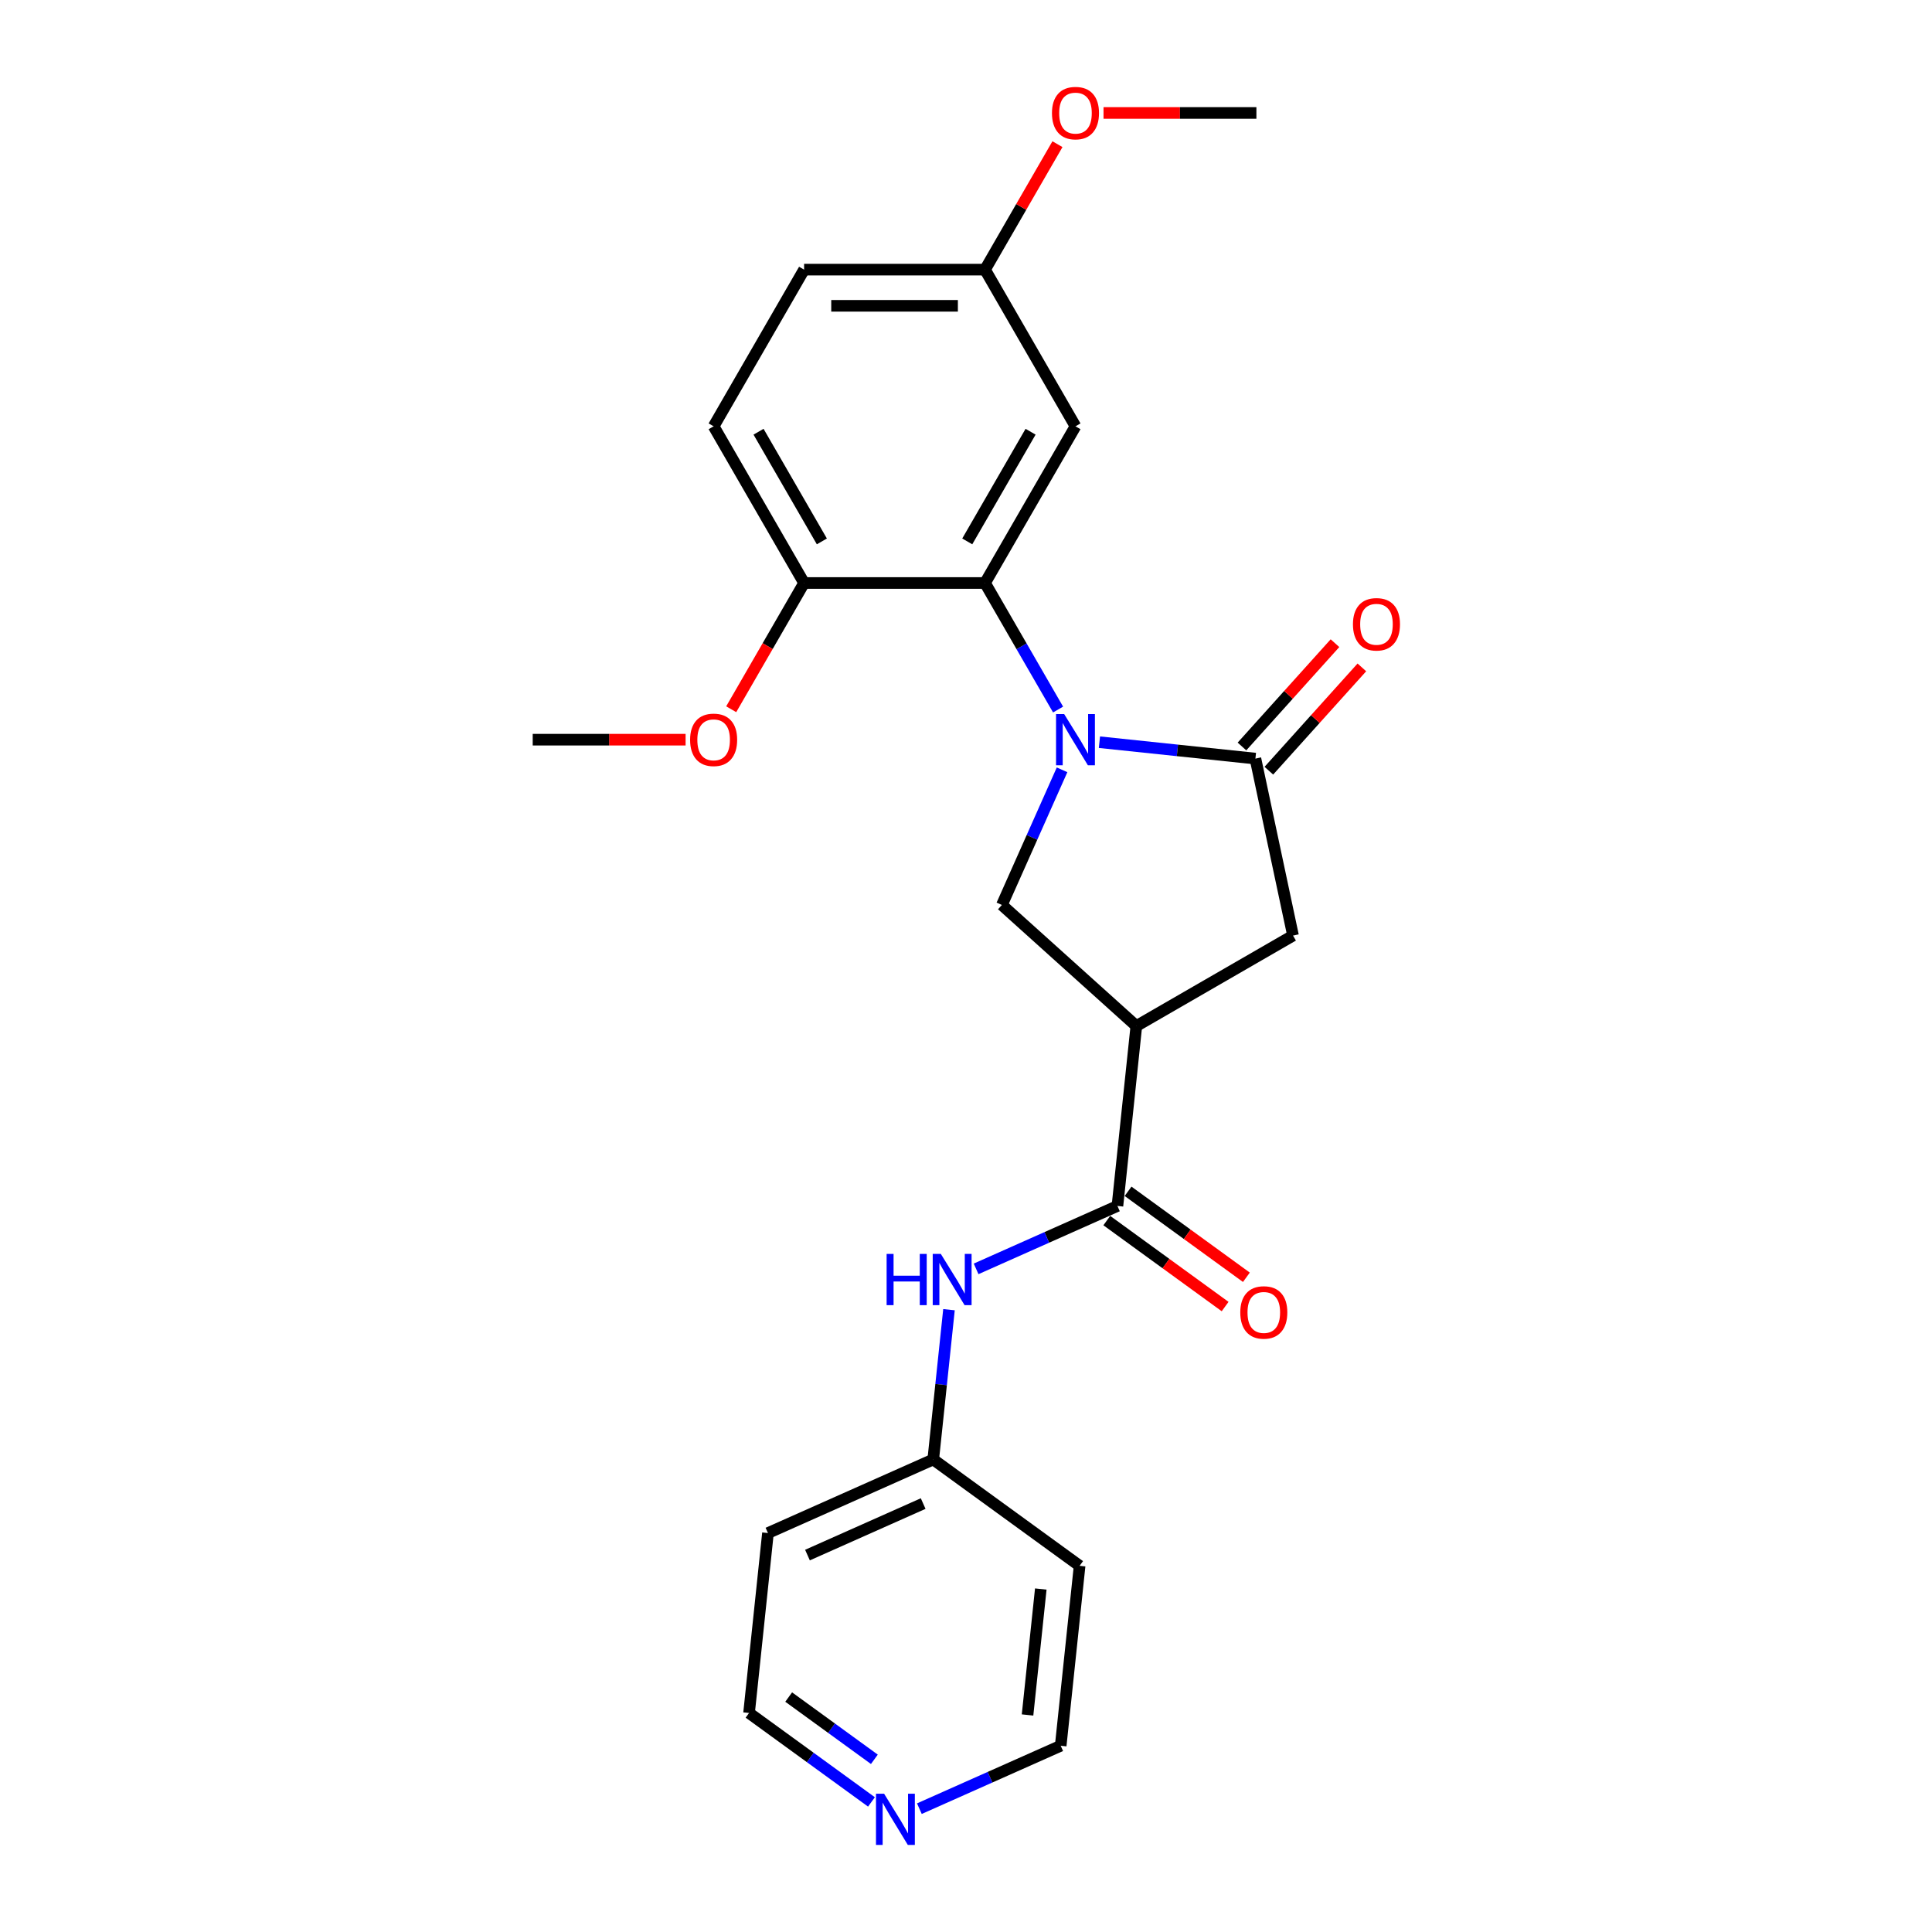 <?xml version='1.0' encoding='iso-8859-1'?>
<svg version='1.1' baseProfile='full'
              xmlns='http://www.w3.org/2000/svg'
                      xmlns:rdkit='http://www.rdkit.org/xml'
                      xmlns:xlink='http://www.w3.org/1999/xlink'
                  xml:space='preserve'
width='1000px' height='1000px' viewBox='0 0 1000 1000'>
<!-- END OF HEADER -->
<rect style='opacity:1.0;fill:#FFFFFF;stroke:none' width='1000' height='1000' x='0' y='0'> </rect>
<path class='bond-0' d='M 569.065,384.161 L 609.432,388.403' style='fill:none;fill-rule:evenodd;stroke:#0000FF;stroke-width:6px;stroke-linecap:butt;stroke-linejoin:miter;stroke-opacity:1' />
<path class='bond-0' d='M 609.432,388.403 L 649.798,392.646' style='fill:none;fill-rule:evenodd;stroke:#000000;stroke-width:6px;stroke-linecap:butt;stroke-linejoin:miter;stroke-opacity:1' />
<path class='bond-2' d='M 547.659,367.256 L 528.752,334.508' style='fill:none;fill-rule:evenodd;stroke:#0000FF;stroke-width:6px;stroke-linecap:butt;stroke-linejoin:miter;stroke-opacity:1' />
<path class='bond-2' d='M 528.752,334.508 L 509.844,301.759' style='fill:none;fill-rule:evenodd;stroke:#000000;stroke-width:6px;stroke-linecap:butt;stroke-linejoin:miter;stroke-opacity:1' />
<path class='bond-3' d='M 549.72,398.459 L 534.149,433.433' style='fill:none;fill-rule:evenodd;stroke:#0000FF;stroke-width:6px;stroke-linecap:butt;stroke-linejoin:miter;stroke-opacity:1' />
<path class='bond-3' d='M 534.149,433.433 L 518.578,468.406' style='fill:none;fill-rule:evenodd;stroke:#000000;stroke-width:6px;stroke-linecap:butt;stroke-linejoin:miter;stroke-opacity:1' />
<path class='bond-5' d='M 649.798,392.646 L 669.268,484.245' style='fill:none;fill-rule:evenodd;stroke:#000000;stroke-width:6px;stroke-linecap:butt;stroke-linejoin:miter;stroke-opacity:1' />
<path class='bond-9' d='M 656.758,398.912 L 680.83,372.177' style='fill:none;fill-rule:evenodd;stroke:#000000;stroke-width:6px;stroke-linecap:butt;stroke-linejoin:miter;stroke-opacity:1' />
<path class='bond-9' d='M 680.83,372.177 L 704.903,345.441' style='fill:none;fill-rule:evenodd;stroke:#FF0000;stroke-width:6px;stroke-linecap:butt;stroke-linejoin:miter;stroke-opacity:1' />
<path class='bond-9' d='M 642.839,386.38 L 666.912,359.644' style='fill:none;fill-rule:evenodd;stroke:#000000;stroke-width:6px;stroke-linecap:butt;stroke-linejoin:miter;stroke-opacity:1' />
<path class='bond-9' d='M 666.912,359.644 L 690.985,332.909' style='fill:none;fill-rule:evenodd;stroke:#FF0000;stroke-width:6px;stroke-linecap:butt;stroke-linejoin:miter;stroke-opacity:1' />
<path class='bond-1' d='M 588.169,531.067 L 518.578,468.406' style='fill:none;fill-rule:evenodd;stroke:#000000;stroke-width:6px;stroke-linecap:butt;stroke-linejoin:miter;stroke-opacity:1' />
<path class='bond-4' d='M 588.169,531.067 L 578.381,624.199' style='fill:none;fill-rule:evenodd;stroke:#000000;stroke-width:6px;stroke-linecap:butt;stroke-linejoin:miter;stroke-opacity:1' />
<path class='bond-24' d='M 588.169,531.067 L 669.268,484.245' style='fill:none;fill-rule:evenodd;stroke:#000000;stroke-width:6px;stroke-linecap:butt;stroke-linejoin:miter;stroke-opacity:1' />
<path class='bond-7' d='M 509.844,301.759 L 556.667,220.66' style='fill:none;fill-rule:evenodd;stroke:#000000;stroke-width:6px;stroke-linecap:butt;stroke-linejoin:miter;stroke-opacity:1' />
<path class='bond-7' d='M 500.648,280.229 L 533.423,223.46' style='fill:none;fill-rule:evenodd;stroke:#000000;stroke-width:6px;stroke-linecap:butt;stroke-linejoin:miter;stroke-opacity:1' />
<path class='bond-8' d='M 509.844,301.759 L 416.199,301.759' style='fill:none;fill-rule:evenodd;stroke:#000000;stroke-width:6px;stroke-linecap:butt;stroke-linejoin:miter;stroke-opacity:1' />
<path class='bond-6' d='M 578.381,624.199 L 541.806,640.483' style='fill:none;fill-rule:evenodd;stroke:#000000;stroke-width:6px;stroke-linecap:butt;stroke-linejoin:miter;stroke-opacity:1' />
<path class='bond-6' d='M 541.806,640.483 L 505.231,656.767' style='fill:none;fill-rule:evenodd;stroke:#0000FF;stroke-width:6px;stroke-linecap:butt;stroke-linejoin:miter;stroke-opacity:1' />
<path class='bond-10' d='M 572.877,631.775 L 603.499,654.023' style='fill:none;fill-rule:evenodd;stroke:#000000;stroke-width:6px;stroke-linecap:butt;stroke-linejoin:miter;stroke-opacity:1' />
<path class='bond-10' d='M 603.499,654.023 L 634.122,676.272' style='fill:none;fill-rule:evenodd;stroke:#FF0000;stroke-width:6px;stroke-linecap:butt;stroke-linejoin:miter;stroke-opacity:1' />
<path class='bond-10' d='M 583.885,616.623 L 614.508,638.871' style='fill:none;fill-rule:evenodd;stroke:#000000;stroke-width:6px;stroke-linecap:butt;stroke-linejoin:miter;stroke-opacity:1' />
<path class='bond-10' d='M 614.508,638.871 L 645.13,661.12' style='fill:none;fill-rule:evenodd;stroke:#FF0000;stroke-width:6px;stroke-linecap:butt;stroke-linejoin:miter;stroke-opacity:1' />
<path class='bond-12' d='M 491.192,677.889 L 487.118,716.654' style='fill:none;fill-rule:evenodd;stroke:#0000FF;stroke-width:6px;stroke-linecap:butt;stroke-linejoin:miter;stroke-opacity:1' />
<path class='bond-12' d='M 487.118,716.654 L 483.044,755.419' style='fill:none;fill-rule:evenodd;stroke:#000000;stroke-width:6px;stroke-linecap:butt;stroke-linejoin:miter;stroke-opacity:1' />
<path class='bond-14' d='M 556.667,220.66 L 509.844,139.561' style='fill:none;fill-rule:evenodd;stroke:#000000;stroke-width:6px;stroke-linecap:butt;stroke-linejoin:miter;stroke-opacity:1' />
<path class='bond-13' d='M 416.199,301.759 L 369.377,220.66' style='fill:none;fill-rule:evenodd;stroke:#000000;stroke-width:6px;stroke-linecap:butt;stroke-linejoin:miter;stroke-opacity:1' />
<path class='bond-13' d='M 425.396,280.229 L 392.62,223.46' style='fill:none;fill-rule:evenodd;stroke:#000000;stroke-width:6px;stroke-linecap:butt;stroke-linejoin:miter;stroke-opacity:1' />
<path class='bond-16' d='M 416.199,301.759 L 397.335,334.433' style='fill:none;fill-rule:evenodd;stroke:#000000;stroke-width:6px;stroke-linecap:butt;stroke-linejoin:miter;stroke-opacity:1' />
<path class='bond-16' d='M 397.335,334.433 L 378.471,367.106' style='fill:none;fill-rule:evenodd;stroke:#FF0000;stroke-width:6px;stroke-linecap:butt;stroke-linejoin:miter;stroke-opacity:1' />
<path class='bond-11' d='M 451.068,932.675 L 419.387,909.657' style='fill:none;fill-rule:evenodd;stroke:#0000FF;stroke-width:6px;stroke-linecap:butt;stroke-linejoin:miter;stroke-opacity:1' />
<path class='bond-11' d='M 419.387,909.657 L 387.706,886.64' style='fill:none;fill-rule:evenodd;stroke:#000000;stroke-width:6px;stroke-linecap:butt;stroke-linejoin:miter;stroke-opacity:1' />
<path class='bond-11' d='M 452.572,910.617 L 430.396,894.505' style='fill:none;fill-rule:evenodd;stroke:#0000FF;stroke-width:6px;stroke-linecap:butt;stroke-linejoin:miter;stroke-opacity:1' />
<path class='bond-11' d='M 430.396,894.505 L 408.219,878.393' style='fill:none;fill-rule:evenodd;stroke:#000000;stroke-width:6px;stroke-linecap:butt;stroke-linejoin:miter;stroke-opacity:1' />
<path class='bond-26' d='M 475.865,936.163 L 512.44,919.878' style='fill:none;fill-rule:evenodd;stroke:#0000FF;stroke-width:6px;stroke-linecap:butt;stroke-linejoin:miter;stroke-opacity:1' />
<path class='bond-26' d='M 512.44,919.878 L 549.015,903.594' style='fill:none;fill-rule:evenodd;stroke:#000000;stroke-width:6px;stroke-linecap:butt;stroke-linejoin:miter;stroke-opacity:1' />
<path class='bond-17' d='M 483.044,755.419 L 558.804,810.462' style='fill:none;fill-rule:evenodd;stroke:#000000;stroke-width:6px;stroke-linecap:butt;stroke-linejoin:miter;stroke-opacity:1' />
<path class='bond-18' d='M 483.044,755.419 L 397.495,793.508' style='fill:none;fill-rule:evenodd;stroke:#000000;stroke-width:6px;stroke-linecap:butt;stroke-linejoin:miter;stroke-opacity:1' />
<path class='bond-18' d='M 477.829,778.242 L 417.945,804.904' style='fill:none;fill-rule:evenodd;stroke:#000000;stroke-width:6px;stroke-linecap:butt;stroke-linejoin:miter;stroke-opacity:1' />
<path class='bond-15' d='M 369.377,220.66 L 416.199,139.561' style='fill:none;fill-rule:evenodd;stroke:#000000;stroke-width:6px;stroke-linecap:butt;stroke-linejoin:miter;stroke-opacity:1' />
<path class='bond-19' d='M 509.844,139.561 L 528.589,107.093' style='fill:none;fill-rule:evenodd;stroke:#000000;stroke-width:6px;stroke-linecap:butt;stroke-linejoin:miter;stroke-opacity:1' />
<path class='bond-19' d='M 528.589,107.093 L 547.335,74.626' style='fill:none;fill-rule:evenodd;stroke:#FF0000;stroke-width:6px;stroke-linecap:butt;stroke-linejoin:miter;stroke-opacity:1' />
<path class='bond-25' d='M 509.844,139.561 L 416.199,139.561' style='fill:none;fill-rule:evenodd;stroke:#000000;stroke-width:6px;stroke-linecap:butt;stroke-linejoin:miter;stroke-opacity:1' />
<path class='bond-25' d='M 495.797,158.29 L 430.246,158.29' style='fill:none;fill-rule:evenodd;stroke:#000000;stroke-width:6px;stroke-linecap:butt;stroke-linejoin:miter;stroke-opacity:1' />
<path class='bond-22' d='M 354.862,382.858 L 315.297,382.858' style='fill:none;fill-rule:evenodd;stroke:#FF0000;stroke-width:6px;stroke-linecap:butt;stroke-linejoin:miter;stroke-opacity:1' />
<path class='bond-22' d='M 315.297,382.858 L 275.732,382.858' style='fill:none;fill-rule:evenodd;stroke:#000000;stroke-width:6px;stroke-linecap:butt;stroke-linejoin:miter;stroke-opacity:1' />
<path class='bond-20' d='M 558.804,810.462 L 549.015,903.594' style='fill:none;fill-rule:evenodd;stroke:#000000;stroke-width:6px;stroke-linecap:butt;stroke-linejoin:miter;stroke-opacity:1' />
<path class='bond-20' d='M 538.709,822.474 L 531.857,887.667' style='fill:none;fill-rule:evenodd;stroke:#000000;stroke-width:6px;stroke-linecap:butt;stroke-linejoin:miter;stroke-opacity:1' />
<path class='bond-21' d='M 397.495,793.508 L 387.706,886.64' style='fill:none;fill-rule:evenodd;stroke:#000000;stroke-width:6px;stroke-linecap:butt;stroke-linejoin:miter;stroke-opacity:1' />
<path class='bond-23' d='M 571.182,58.462 L 610.746,58.462' style='fill:none;fill-rule:evenodd;stroke:#FF0000;stroke-width:6px;stroke-linecap:butt;stroke-linejoin:miter;stroke-opacity:1' />
<path class='bond-23' d='M 610.746,58.462 L 650.311,58.462' style='fill:none;fill-rule:evenodd;stroke:#000000;stroke-width:6px;stroke-linecap:butt;stroke-linejoin:miter;stroke-opacity:1' />
<path  class='atom-0' d='M 550.804 369.597
L 559.495 383.644
Q 560.356 385.03, 561.742 387.54
Q 563.128 390.049, 563.203 390.199
L 563.203 369.597
L 566.724 369.597
L 566.724 396.118
L 563.091 396.118
L 553.764 380.76
Q 552.677 378.962, 551.516 376.902
Q 550.392 374.842, 550.055 374.205
L 550.055 396.118
L 546.609 396.118
L 546.609 369.597
L 550.804 369.597
' fill='#0000FF'/>
<path  class='atom-7' d='M 458.914 649.027
L 462.51 649.027
L 462.51 660.302
L 476.07 660.302
L 476.07 649.027
L 479.666 649.027
L 479.666 675.548
L 476.07 675.548
L 476.07 663.299
L 462.51 663.299
L 462.51 675.548
L 458.914 675.548
L 458.914 649.027
' fill='#0000FF'/>
<path  class='atom-7' d='M 486.97 649.027
L 495.66 663.074
Q 496.522 664.46, 497.908 666.97
Q 499.294 669.479, 499.369 669.629
L 499.369 649.027
L 502.89 649.027
L 502.89 675.548
L 499.256 675.548
L 489.929 660.19
Q 488.843 658.392, 487.682 656.332
Q 486.558 654.271, 486.221 653.635
L 486.221 675.548
L 482.775 675.548
L 482.775 649.027
L 486.97 649.027
' fill='#0000FF'/>
<path  class='atom-10' d='M 700.285 323.129
Q 700.285 316.762, 703.432 313.203
Q 706.578 309.645, 712.459 309.645
Q 718.34 309.645, 721.486 313.203
Q 724.633 316.762, 724.633 323.129
Q 724.633 329.572, 721.449 333.243
Q 718.265 336.876, 712.459 336.876
Q 706.616 336.876, 703.432 333.243
Q 700.285 329.61, 700.285 323.129
M 712.459 333.88
Q 716.504 333.88, 718.677 331.183
Q 720.887 328.448, 720.887 323.129
Q 720.887 317.923, 718.677 315.301
Q 716.504 312.641, 712.459 312.641
Q 708.413 312.641, 706.203 315.263
Q 704.031 317.885, 704.031 323.129
Q 704.031 328.486, 706.203 331.183
Q 708.413 333.88, 712.459 333.88
' fill='#FF0000'/>
<path  class='atom-11' d='M 641.967 679.317
Q 641.967 672.949, 645.114 669.39
Q 648.26 665.832, 654.141 665.832
Q 660.022 665.832, 663.168 669.39
Q 666.315 672.949, 666.315 679.317
Q 666.315 685.759, 663.131 689.43
Q 659.947 693.064, 654.141 693.064
Q 648.298 693.064, 645.114 689.43
Q 641.967 685.797, 641.967 679.317
M 654.141 690.067
Q 658.187 690.067, 660.359 687.37
Q 662.569 684.636, 662.569 679.317
Q 662.569 674.11, 660.359 671.488
Q 658.187 668.828, 654.141 668.828
Q 650.096 668.828, 647.886 671.45
Q 645.713 674.073, 645.713 679.317
Q 645.713 684.673, 647.886 687.37
Q 650.096 690.067, 654.141 690.067
' fill='#FF0000'/>
<path  class='atom-12' d='M 457.604 928.423
L 466.295 942.469
Q 467.156 943.855, 468.542 946.365
Q 469.928 948.875, 470.003 949.025
L 470.003 928.423
L 473.524 928.423
L 473.524 954.943
L 469.891 954.943
L 460.563 939.585
Q 459.477 937.787, 458.316 935.727
Q 457.192 933.667, 456.855 933.03
L 456.855 954.943
L 453.409 954.943
L 453.409 928.423
L 457.604 928.423
' fill='#0000FF'/>
<path  class='atom-17' d='M 357.203 382.932
Q 357.203 376.565, 360.35 373.006
Q 363.496 369.448, 369.377 369.448
Q 375.258 369.448, 378.404 373.006
Q 381.551 376.565, 381.551 382.932
Q 381.551 389.375, 378.367 393.046
Q 375.183 396.68, 369.377 396.68
Q 363.534 396.68, 360.35 393.046
Q 357.203 389.413, 357.203 382.932
M 369.377 393.683
Q 373.422 393.683, 375.595 390.986
Q 377.805 388.251, 377.805 382.932
Q 377.805 377.726, 375.595 375.104
Q 373.422 372.444, 369.377 372.444
Q 365.332 372.444, 363.122 375.066
Q 360.949 377.688, 360.949 382.932
Q 360.949 388.289, 363.122 390.986
Q 365.332 393.683, 369.377 393.683
' fill='#FF0000'/>
<path  class='atom-20' d='M 544.493 58.537
Q 544.493 52.169, 547.639 48.611
Q 550.786 45.053, 556.667 45.053
Q 562.547 45.053, 565.694 48.611
Q 568.84 52.169, 568.84 58.537
Q 568.84 64.98, 565.656 68.651
Q 562.473 72.284, 556.667 72.284
Q 550.823 72.284, 547.639 68.651
Q 544.493 65.018, 544.493 58.537
M 556.667 69.288
Q 560.712 69.288, 562.885 66.591
Q 565.095 63.856, 565.095 58.537
Q 565.095 53.331, 562.885 50.709
Q 560.712 48.049, 556.667 48.049
Q 552.621 48.049, 550.411 50.671
Q 548.239 53.293, 548.239 58.537
Q 548.239 63.894, 550.411 66.591
Q 552.621 69.288, 556.667 69.288
' fill='#FF0000'/>
</svg>
